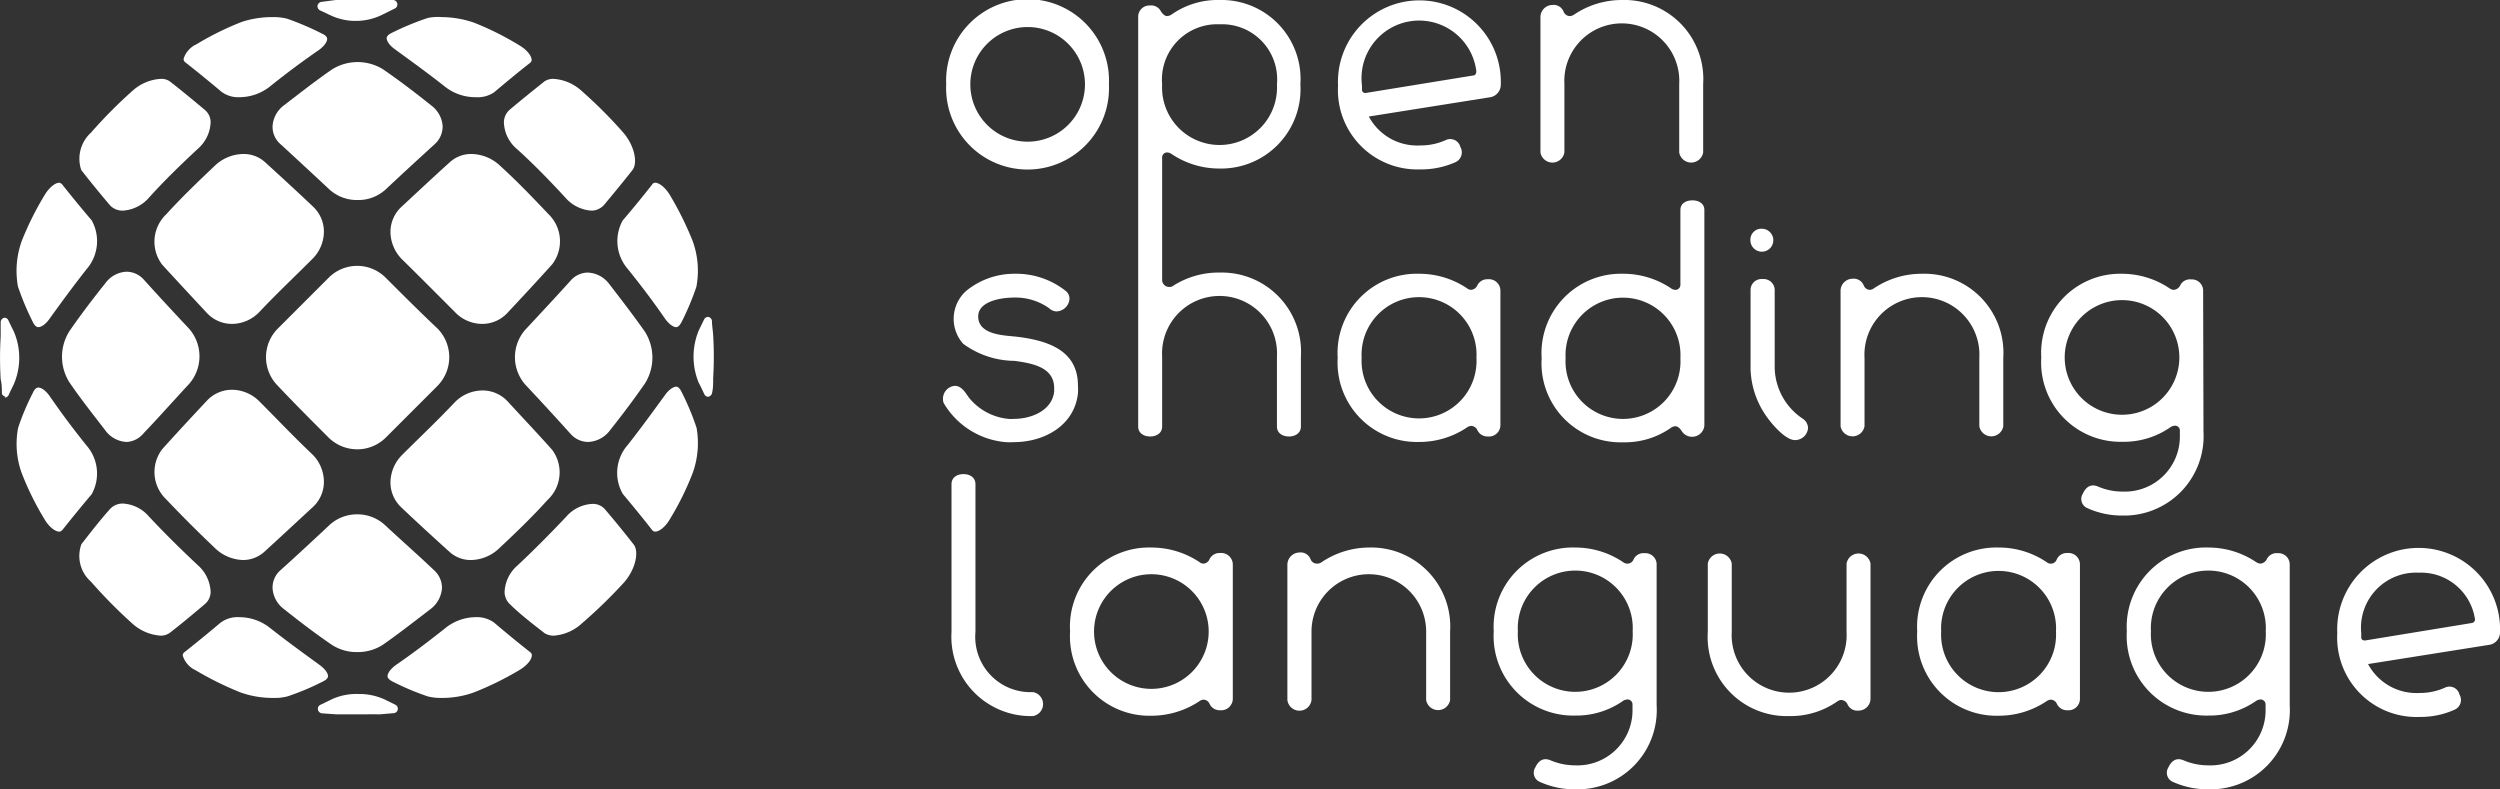 <svg xmlns="http://www.w3.org/2000/svg" viewBox="0 0 146.11 46.13"><rect x="0" y="0" width="146.11" height="46.13" fill="#333333" stroke="none"/><defs><style>.cls-1{fill:#fff;}</style></defs><title>OSL_stack_wht</title><g id="Layer_2" data-name="Layer 2"><g id="Layer_1-2" data-name="Layer 1"><path class="cls-1" d="M2.24,19.12c-.15,0-.26-.18-.31-.28a16.1,16.1,0,0,1-.88-2.09,5.15,5.15,0,0,1,.23-2.69,17.85,17.85,0,0,1,1.31-2.63c.3-.51.66-.75.87-.75,0,0,.1,0,.19.12.5.63,1.07,1.33,1.71,2.08a2.5,2.5,0,0,1-.29,2.84c-.79,1-1.52,2-2.16,2.89C2.64,19,2.38,19.12,2.24,19.12Z"/><path class="cls-1" d="M7.19,12.31A1,1,0,0,1,6.43,12c-.62-.73-1.18-1.42-1.68-2.06a2.06,2.06,0,0,1,.57-2.19A27.41,27.41,0,0,1,7.73,5.32a2.68,2.68,0,0,1,1.66-.71.85.85,0,0,1,.54.15c.63.49,1.32,1.06,2.05,1.67a.94.94,0,0,1,.33.71,2.16,2.16,0,0,1-.74,1.55c-1,.93-2,1.9-2.88,2.88A2.2,2.2,0,0,1,7.19,12.31Z"/><path class="cls-1" d="M14,5.68a1.62,1.62,0,0,1-1.06-.32q-1.12-.94-2.1-1.71a.24.24,0,0,1-.11-.21,1.38,1.38,0,0,1,.75-.85,17.1,17.1,0,0,1,2.65-1.31A5.67,5.67,0,0,1,15.94,1a3.23,3.23,0,0,1,.83.09,16.45,16.45,0,0,1,2.06.88c.11.05.28.15.29.29s-.12.41-.52.69c-.93.64-1.9,1.36-2.88,2.15A2.89,2.89,0,0,1,14,5.68Z"/><path class="cls-1" d="M20.88,1.22A3.41,3.41,0,0,1,19.35.91l-.64-.3a.27.27,0,0,1-.15-.29.27.27,0,0,1,.23-.21L19.62,0c.36,0,.76,0,1.19,0s.88,0,1.33,0l.85,0a.26.26,0,0,1,.23.22.26.26,0,0,1-.15.28l-.65.32A3.46,3.46,0,0,1,20.88,1.22Z"/><path class="cls-1" d="M21,41.75l-1.33,0-.85-.06a.27.27,0,0,1-.24-.22.26.26,0,0,1,.15-.28l.66-.32a3.43,3.43,0,0,1,1.54-.31,3.55,3.55,0,0,1,1.53.31l.63.31a.26.26,0,0,1-.08.5l-.83.07C21.8,41.74,21.41,41.75,21,41.75Z"/><path class="cls-1" d="M.32,23.18A.26.26,0,0,1,.11,23c0-.26,0-.54-.07-.83a21,21,0,0,1,0-2.51c0-.34,0-.6,0-.85a.27.27,0,0,1,.22-.24h0a.25.25,0,0,1,.23.15c.1.22.21.44.32.66a3.9,3.9,0,0,1,0,3.07c-.1.21-.21.42-.3.63a.27.27,0,0,1-.24.16Z"/><path class="cls-1" d="M41.4,23.19a.26.26,0,0,1-.24-.16c-.1-.21-.2-.43-.32-.65a4,4,0,0,1,0-3.07l.31-.64a.27.27,0,0,1,.24-.15h0a.27.27,0,0,1,.22.24c0,.26.05.53.07.82a21.12,21.12,0,0,1,0,2.52c0,.33,0,.6-.06.84a.27.27,0,0,1-.21.24Z"/><path class="cls-1" d="M3.46,31.07c-.21,0-.57-.23-.87-.74a17.1,17.1,0,0,1-1.31-2.65A5,5,0,0,1,1.06,25a14.43,14.43,0,0,1,.87-2.06c.05-.12.16-.29.31-.29s.4.13.67.51c.64.93,1.36,1.9,2.15,2.88a2.49,2.49,0,0,1,.3,2.84c-.64.76-1.21,1.46-1.71,2.09C3.56,31.07,3.49,31.07,3.46,31.07Z"/><path class="cls-1" d="M7.41,25.83a1.63,1.63,0,0,1-1.25-.67c-.77-1-1.48-1.9-2.1-2.81a2.8,2.8,0,0,1,0-3c.62-.9,1.33-1.84,2.1-2.8a1.61,1.61,0,0,1,1.26-.67,1.37,1.37,0,0,1,1,.48c.82.91,1.7,1.86,2.63,2.85a2.45,2.45,0,0,1,0,3.23c-.93,1-1.81,2-2.64,2.86A1.38,1.38,0,0,1,7.41,25.83Z"/><path class="cls-1" d="M13.57,18.93a2,2,0,0,1-1.47-.63c-.93-1-1.8-1.93-2.62-2.83a2.21,2.21,0,0,1,.23-2.94c.91-1,1.86-1.91,2.82-2.82A2.46,2.46,0,0,1,14.21,9a1.86,1.86,0,0,1,1.26.46c.9.82,1.85,1.69,2.83,2.62a2,2,0,0,1,.63,1.43,2.26,2.26,0,0,1-.69,1.64c-1,1-2.06,2-3.07,3.07A2.23,2.23,0,0,1,13.57,18.93Z"/><path class="cls-1" d="M20.88,11.69a2.37,2.37,0,0,1-1.62-.61q-1.49-1.39-2.85-2.64a1.34,1.34,0,0,1-.48-1.07,1.64,1.64,0,0,1,.66-1.21c1-.77,1.91-1.48,2.81-2.1a2.82,2.82,0,0,1,3,0c.9.62,1.84,1.33,2.8,2.1a1.65,1.65,0,0,1,.67,1.21,1.4,1.4,0,0,1-.48,1.07c-.91.83-1.87,1.71-2.85,2.63A2.35,2.35,0,0,1,20.88,11.69Z"/><path class="cls-1" d="M27.8,5.68A2.86,2.86,0,0,1,26,5.06c-1-.79-2-1.51-2.89-2.16-.39-.27-.52-.54-.51-.68s.18-.24.28-.29A16.1,16.1,0,0,1,25,1.05,2.92,2.92,0,0,1,25.82,1a5.83,5.83,0,0,1,1.87.32,16.93,16.93,0,0,1,2.63,1.31c.5.29.73.63.75.85a.23.23,0,0,1-.11.21c-.64.5-1.34,1.08-2.09,1.71A1.7,1.7,0,0,1,27.8,5.68Z"/><path class="cls-1" d="M9.39,37.15a2.74,2.74,0,0,1-1.66-.71A29,29,0,0,1,5.32,34a2,2,0,0,1-.56-2.2c.48-.61,1-1.3,1.67-2.05a1,1,0,0,1,.76-.32,2.16,2.16,0,0,1,1.5.74c.93,1,1.9,1.95,2.88,2.87a2.2,2.2,0,0,1,.74,1.55.94.94,0,0,1-.33.71c-.74.63-1.43,1.2-2.05,1.68A.91.91,0,0,1,9.39,37.15Z"/><path class="cls-1" d="M14.21,32.73A2.46,2.46,0,0,1,12.53,32c-.95-.9-1.9-1.85-2.82-2.82a2.2,2.2,0,0,1-.22-2.94c.81-.9,1.69-1.85,2.61-2.83a2,2,0,0,1,1.47-.63,2.27,2.27,0,0,1,1.6.69c1,1,2,2.06,3.07,3.07a2.26,2.26,0,0,1,.69,1.64,2,2,0,0,1-.63,1.44c-1,.92-1.93,1.79-2.83,2.61A1.86,1.86,0,0,1,14.21,32.73Z"/><path class="cls-1" d="M20.88,26.26a2.4,2.4,0,0,1-1.66-.67c-1-1-2-2-3-3.06a2.37,2.37,0,0,1,0-3.31c1-1,2-2,3-3a2.35,2.35,0,0,1,3.31,0c1,1,2,2,3.06,3a2.39,2.39,0,0,1,0,3.31l-3.06,3.06A2.36,2.36,0,0,1,20.88,26.26Z"/><path class="cls-1" d="M28.19,18.93a2.2,2.2,0,0,1-1.6-.69c-1-1-2.05-2.06-3.08-3.07a2.3,2.3,0,0,1-.69-1.63,2,2,0,0,1,.63-1.44c1-.93,1.93-1.8,2.84-2.62A1.84,1.84,0,0,1,27.55,9a2.49,2.49,0,0,1,1.68.69c1,.91,1.91,1.86,2.82,2.82a2.21,2.21,0,0,1,.22,2.94c-.81.9-1.69,1.85-2.61,2.83A2,2,0,0,1,28.19,18.93Z"/><path class="cls-1" d="M34.57,12.31a2.2,2.2,0,0,1-1.51-.74c-.92-1-1.89-2-2.87-2.88a2.12,2.12,0,0,1-.74-1.55,1,1,0,0,1,.32-.71c.72-.61,1.42-1.17,2.06-1.68a.91.91,0,0,1,.54-.14A2.7,2.7,0,0,1,34,5.32a27.41,27.41,0,0,1,2.41,2.41c.7.8.86,1.81.56,2.2-.5.64-1.07,1.33-1.67,2.05A1,1,0,0,1,34.57,12.31Z"/><path class="cls-1" d="M15.94,40.79a5.62,5.62,0,0,1-1.88-.32,18.79,18.79,0,0,1-2.63-1.3,1.39,1.39,0,0,1-.75-.86.25.25,0,0,1,.12-.21c.62-.49,1.33-1.07,2.08-1.7A1.67,1.67,0,0,1,14,36.07a2.89,2.89,0,0,1,1.77.62c1,.79,2,1.51,2.89,2.16.39.28.52.54.51.68s-.18.24-.28.29a14.81,14.81,0,0,1-2.09.88A3,3,0,0,1,15.94,40.79Z"/><path class="cls-1" d="M20.88,38.11a2.65,2.65,0,0,1-1.48-.42c-.91-.62-1.85-1.33-2.8-2.09a1.65,1.65,0,0,1-.67-1.21,1.34,1.34,0,0,1,.48-1.08c.91-.82,1.86-1.7,2.85-2.63a2.38,2.38,0,0,1,1.62-.62,2.36,2.36,0,0,1,1.61.62c1,.93,2,1.81,2.86,2.63a1.38,1.38,0,0,1,.48,1.08,1.69,1.69,0,0,1-.67,1.21c-1,.76-1.9,1.47-2.81,2.1A2.7,2.7,0,0,1,20.88,38.11Z"/><path class="cls-1" d="M27.55,32.73a1.84,1.84,0,0,1-1.26-.46c-.91-.82-1.86-1.69-2.83-2.61a2,2,0,0,1-.64-1.44,2.3,2.3,0,0,1,.69-1.64c1-1,2.06-2,3.07-3.07a2.28,2.28,0,0,1,1.61-.69,2,2,0,0,1,1.47.63c.92,1,1.8,1.93,2.61,2.84A2.2,2.2,0,0,1,32,29.22c-.9,1-1.85,1.91-2.82,2.82A2.45,2.45,0,0,1,27.55,32.73Z"/><path class="cls-1" d="M34.34,25.83a1.39,1.39,0,0,1-1-.48c-.82-.91-1.7-1.87-2.63-2.86a2.43,2.43,0,0,1,0-3.23c.93-1,1.81-1.94,2.63-2.85a1.36,1.36,0,0,1,1-.48,1.65,1.65,0,0,1,1.26.66c.77,1,1.47,1.91,2.1,2.81a2.84,2.84,0,0,1,0,3c-.62.9-1.33,1.84-2.09,2.8A1.67,1.67,0,0,1,34.34,25.83Z"/><path class="cls-1" d="M39.52,19.12c-.15,0-.4-.14-.67-.52-.64-.93-1.37-1.9-2.16-2.88a2.49,2.49,0,0,1-.3-2.83c.64-.75,1.21-1.45,1.72-2.1a.21.21,0,0,1,.19-.11c.2,0,.57.24.87.75a19.1,19.1,0,0,1,1.31,2.65,5.08,5.08,0,0,1,.22,2.68,15.76,15.76,0,0,1-.87,2.07C39.77,18.94,39.66,19.12,39.52,19.12Z"/><path class="cls-1" d="M25.82,40.79A3.18,3.18,0,0,1,25,40.7a15.13,15.13,0,0,1-2.06-.87c-.11-.06-.28-.16-.29-.3s.12-.4.51-.68c.93-.64,1.9-1.37,2.89-2.16a2.86,2.86,0,0,1,1.76-.62,1.7,1.7,0,0,1,1.07.32c.74.63,1.45,1.21,2.1,1.72.1.08.11.15.1.2,0,.22-.25.57-.74.86a18,18,0,0,1-2.65,1.3A5.47,5.47,0,0,1,25.82,40.79Z"/><path class="cls-1" d="M32.37,37.15a1,1,0,0,1-.55-.15c-.62-.49-1.31-1-2-1.67a1,1,0,0,1-.33-.72,2.16,2.16,0,0,1,.74-1.55c1-.93,1.95-1.9,2.87-2.87a2.16,2.16,0,0,1,1.51-.74.93.93,0,0,1,.75.32c.63.74,1.19,1.43,1.68,2.06.3.39.14,1.39-.56,2.2A29,29,0,0,1,34,36.44,2.71,2.71,0,0,1,32.37,37.15Z"/><path class="cls-1" d="M38.3,31.07a.23.23,0,0,1-.2-.11c-.5-.64-1.07-1.34-1.7-2.09A2.47,2.47,0,0,1,36.69,26c.79-1,1.51-2,2.16-2.89.27-.38.53-.51.67-.51s.25.17.3.28A15.15,15.15,0,0,1,40.71,25a5.14,5.14,0,0,1-.24,2.68,16.82,16.82,0,0,1-1.3,2.63C38.87,30.84,38.5,31.07,38.3,31.07Z"/><path class="cls-1" d="M55.3,4.93a4.76,4.76,0,1,1,9.51,0,4.76,4.76,0,1,1-9.51,0Zm8.11,0a3.35,3.35,0,1,0-6.7,0,3.35,3.35,0,1,0,6.7,0Z"/><path class="cls-1" d="M87.11,5.68,80,6.81A3.2,3.2,0,0,0,83,8.5a3.55,3.55,0,0,0,1.49-.31.61.61,0,0,1,.86.4.63.63,0,0,1-.29.89A4.9,4.9,0,0,1,83,9.9,4.64,4.64,0,0,1,78.2,5a4.76,4.76,0,1,1,9.51,0A.74.74,0,0,1,87.11,5.68Zm-1-1.27c.13,0,.18-.15.17-.27A3.36,3.36,0,0,0,79.6,5v.24a.19.19,0,0,0,.24.19Z"/><path class="cls-1" d="M91.72.94A.45.45,0,0,0,92,.85,5,5,0,0,1,94.78,0a4.62,4.62,0,0,1,4.76,4.91v4a.71.71,0,0,1-1.4,0v-4a3.36,3.36,0,1,0-6.71,0v4a.71.71,0,0,1-1.4,0V1a.71.71,0,0,1,.7-.71.63.63,0,0,1,.65.38A.4.4,0,0,0,91.72.94Z"/><path class="cls-1" d="M62.28,17a.57.57,0,0,1,.21.58.79.79,0,0,1-.77.62.68.68,0,0,1-.41-.19,3.39,3.39,0,0,0-2-.62c-1,0-2.14.29-2.14,1.1,0,1.11,1.58,1.11,2.26,1.19,1.9.23,3.57.84,3.57,2.86A3.93,3.93,0,0,1,63,23c-.22,1.9-2,2.84-3.75,2.84a3.7,3.7,0,0,1-.47,0,4.66,4.66,0,0,1-3.63-2.29.76.76,0,0,1,.65-1c.43,0,.65.46.87.74a3.37,3.37,0,0,0,2.26,1.19,1.94,1.94,0,0,0,.34,0c1,0,2.21-.48,2.34-1.59,0-.07,0-.14,0-.21,0-1.23-1.3-1.45-2.32-1.59a5.13,5.13,0,0,1-3-1A2.19,2.19,0,0,1,56.47,17,4.44,4.44,0,0,1,59.29,16,4.66,4.66,0,0,1,62.28,17Z"/><path class="cls-1" d="M71.28,15.93a4.91,4.91,0,0,0-2.71.77.31.31,0,0,1-.22.07.41.41,0,0,1-.43-.41V9.22a.29.29,0,0,1,.31-.31.48.48,0,0,1,.24.09,5,5,0,0,0,2.81.85A4.64,4.64,0,0,0,76,4.93,4.62,4.62,0,0,0,71.28,0a4.68,4.68,0,0,0-2.81.85.54.54,0,0,1-.26.09c-.15,0-.29-.16-.37-.29a.63.63,0,0,0-.62-.33.66.66,0,0,0-.7.65V24.93c0,.39.34.58.7.58s.7-.19.7-.58V20.84a3.36,3.36,0,1,1,6.71,0v4.09c0,.39.34.58.7.58s.7-.19.7-.58V20.84A4.63,4.63,0,0,0,71.28,15.93Zm0-14.51a3.22,3.22,0,0,1,3.35,3.51,3.36,3.36,0,1,1-6.71,0A3.23,3.23,0,0,1,71.28,1.42Z"/><path class="cls-1" d="M87.69,24.84a.67.67,0,0,1-.73.67.65.65,0,0,1-.62-.38.42.42,0,0,0-.36-.24.48.48,0,0,0-.24.09,5,5,0,0,1-2.8.85,4.64,4.64,0,0,1-4.76-4.92A4.63,4.63,0,0,1,82.94,16a5,5,0,0,1,2.8.85.4.4,0,0,0,.24.09.44.44,0,0,0,.36-.26.65.65,0,0,1,.62-.36.67.67,0,0,1,.73.67Zm-8.11-3.93a3.36,3.36,0,1,0,6.71,0,3.36,3.36,0,1,0-6.71,0Z"/><path class="cls-1" d="M98.21,16.65V12.27c0-.39.34-.56.7-.56s.7.17.7.56V24.88a.72.72,0,0,1-1.32.32c-.08-.13-.22-.29-.38-.29a.51.51,0,0,0-.25.09,4.68,4.68,0,0,1-2.81.85,4.62,4.62,0,0,1-4.75-4.91A4.64,4.64,0,0,1,94.85,16a5,5,0,0,1,2.81.85.44.44,0,0,0,.24.09A.29.29,0,0,0,98.21,16.65Zm0,4.29a3.36,3.36,0,1,0-6.71,0,3.36,3.36,0,1,0,6.71,0Z"/><path class="cls-1" d="M103,13.37a.67.67,0,1,1-.7.66A.64.64,0,0,1,103,13.37Zm-.69,3.55a.64.64,0,0,1,.7-.61.65.65,0,0,1,.71.61v4.55a3.66,3.66,0,0,0,1.64,3,.68.68,0,0,1,.31.53.76.76,0,0,1-.77.72c-.57,0-1.42-1-1.78-1.56a5.06,5.06,0,0,1-.81-2.56Z"/><path class="cls-1" d="M109.27,16.94a.43.43,0,0,0,.25-.09,5,5,0,0,1,2.81-.85,4.62,4.62,0,0,1,4.75,4.91v4a.71.71,0,0,1-1.4,0v-4a3.36,3.36,0,1,0-6.71,0v4a.71.71,0,0,1-1.4,0V17a.71.71,0,0,1,.7-.71.63.63,0,0,1,.65.38A.4.4,0,0,0,109.27,16.94Z"/><path class="cls-1" d="M128.78,25.22A4.64,4.64,0,0,1,124,30.13a4.86,4.86,0,0,1-2-.43.58.58,0,0,1-.27-.85c.29-.62.7-.48.85-.43a3.62,3.62,0,0,0,1.47.31,3.22,3.22,0,0,0,3.35-3.31v-.24a.28.28,0,0,0-.3-.3.51.51,0,0,0-.24.08,4.75,4.75,0,0,1-2.81.86,4.64,4.64,0,0,1-4.75-4.93A4.62,4.62,0,0,1,124,16a5,5,0,0,1,2.81.86.43.43,0,0,0,.24.08.46.46,0,0,0,.36-.24.63.63,0,0,1,.65-.37.66.66,0,0,1,.7.7Zm-8.11-4.33a3.35,3.35,0,1,0,6.7,0,3.35,3.35,0,1,0-6.7,0Z"/><path class="cls-1" d="M55.61,28.3c0-.39.31-.59.7-.59s.7.2.7.59v8.63a3.23,3.23,0,0,0,3.36,3.52.71.71,0,0,1,0,1.4,4.64,4.64,0,0,1-4.76-4.92Z"/><path class="cls-1" d="M72.05,40.84a.68.68,0,0,1-.74.67.65.65,0,0,1-.62-.38.4.4,0,0,0-.35-.24.44.44,0,0,0-.24.09,5.07,5.07,0,0,1-2.81.85,4.64,4.64,0,0,1-4.75-4.92A4.62,4.62,0,0,1,67.29,32a5.07,5.07,0,0,1,2.81.85.38.38,0,0,0,.24.09.41.41,0,0,0,.35-.26.65.65,0,0,1,.62-.36.68.68,0,0,1,.74.67Zm-8.11-3.93a3.35,3.35,0,1,0,6.7,0,3.35,3.35,0,1,0-6.7,0Z"/><path class="cls-1" d="M77,32.94a.43.43,0,0,0,.25-.09A5,5,0,0,1,80,32a4.62,4.62,0,0,1,4.75,4.91v4a.71.71,0,0,1-1.4,0v-4a3.35,3.35,0,1,0-6.7,0v4a.71.71,0,0,1-1.41,0V33a.72.72,0,0,1,.7-.71.62.62,0,0,1,.65.38A.4.4,0,0,0,77,32.94Z"/><path class="cls-1" d="M96.82,41.22a4.63,4.63,0,0,1-4.75,4.91A4.91,4.91,0,0,1,90,45.7a.58.58,0,0,1-.27-.85c.29-.62.7-.48.85-.43a3.7,3.7,0,0,0,1.48.31,3.22,3.22,0,0,0,3.35-3.31v-.24a.29.29,0,0,0-.31-.3.51.51,0,0,0-.24.08,4.75,4.75,0,0,1-2.8.86,4.65,4.65,0,0,1-4.76-4.93A4.63,4.63,0,0,1,92.07,32a5,5,0,0,1,2.8.86.39.39,0,0,0,.6-.16.64.64,0,0,1,.65-.37.66.66,0,0,1,.7.7Zm-8.11-4.33a3.36,3.36,0,1,0,6.71,0,3.36,3.36,0,1,0-6.71,0Z"/><path class="cls-1" d="M107.61,40.91a.44.44,0,0,0-.24.09,4.75,4.75,0,0,1-2.81.85,4.62,4.62,0,0,1-4.75-4.91v-4a.71.71,0,0,1,1.4,0v4a3.36,3.36,0,1,0,6.71,0v-4a.71.71,0,0,1,1.4,0v7.89a.7.7,0,0,1-.7.7.63.63,0,0,1-.65-.38A.42.42,0,0,0,107.61,40.91Z"/><path class="cls-1" d="M121.56,40.84a.67.67,0,0,1-.73.67.65.65,0,0,1-.62-.38.4.4,0,0,0-.36-.24.51.51,0,0,0-.24.09,5,5,0,0,1-2.8.85,4.64,4.64,0,0,1-4.76-4.92A4.63,4.63,0,0,1,116.81,32a5,5,0,0,1,2.8.85.37.37,0,0,0,.6-.17.65.65,0,0,1,.62-.36.67.67,0,0,1,.73.67Zm-8.11-3.93a3.36,3.36,0,1,0,6.71,0,3.36,3.36,0,1,0-6.71,0Z"/><path class="cls-1" d="M133.82,41.22a4.63,4.63,0,0,1-4.75,4.91A4.91,4.91,0,0,1,127,45.7a.58.58,0,0,1-.27-.85c.29-.62.7-.48.85-.43a3.67,3.67,0,0,0,1.48.31,3.22,3.22,0,0,0,3.35-3.31v-.24a.29.29,0,0,0-.31-.3.51.51,0,0,0-.24.08,4.75,4.75,0,0,1-2.8.86,4.65,4.65,0,0,1-4.76-4.93A4.63,4.63,0,0,1,129.07,32a5,5,0,0,1,2.8.86.49.49,0,0,0,.24.08.46.46,0,0,0,.36-.24.64.64,0,0,1,.65-.37.66.66,0,0,1,.7.7Zm-8.11-4.33a3.36,3.36,0,1,0,6.71,0,3.36,3.36,0,1,0-6.71,0Z"/><path class="cls-1" d="M145.52,37.68l-7.12,1.13a3.2,3.2,0,0,0,3,1.69,3.55,3.55,0,0,0,1.49-.31.6.6,0,0,1,.85.4.62.62,0,0,1-.29.89,4.82,4.82,0,0,1-2,.42A4.64,4.64,0,0,1,136.6,37a4.76,4.76,0,1,1,9.51,0A.74.74,0,0,1,145.52,37.68Zm-1.05-1.27a.21.21,0,0,0,.17-.27,3.19,3.19,0,0,0-3.28-2.67A3.22,3.22,0,0,0,138,37v.24c0,.15.1.2.24.19Z"/></g></g></svg>